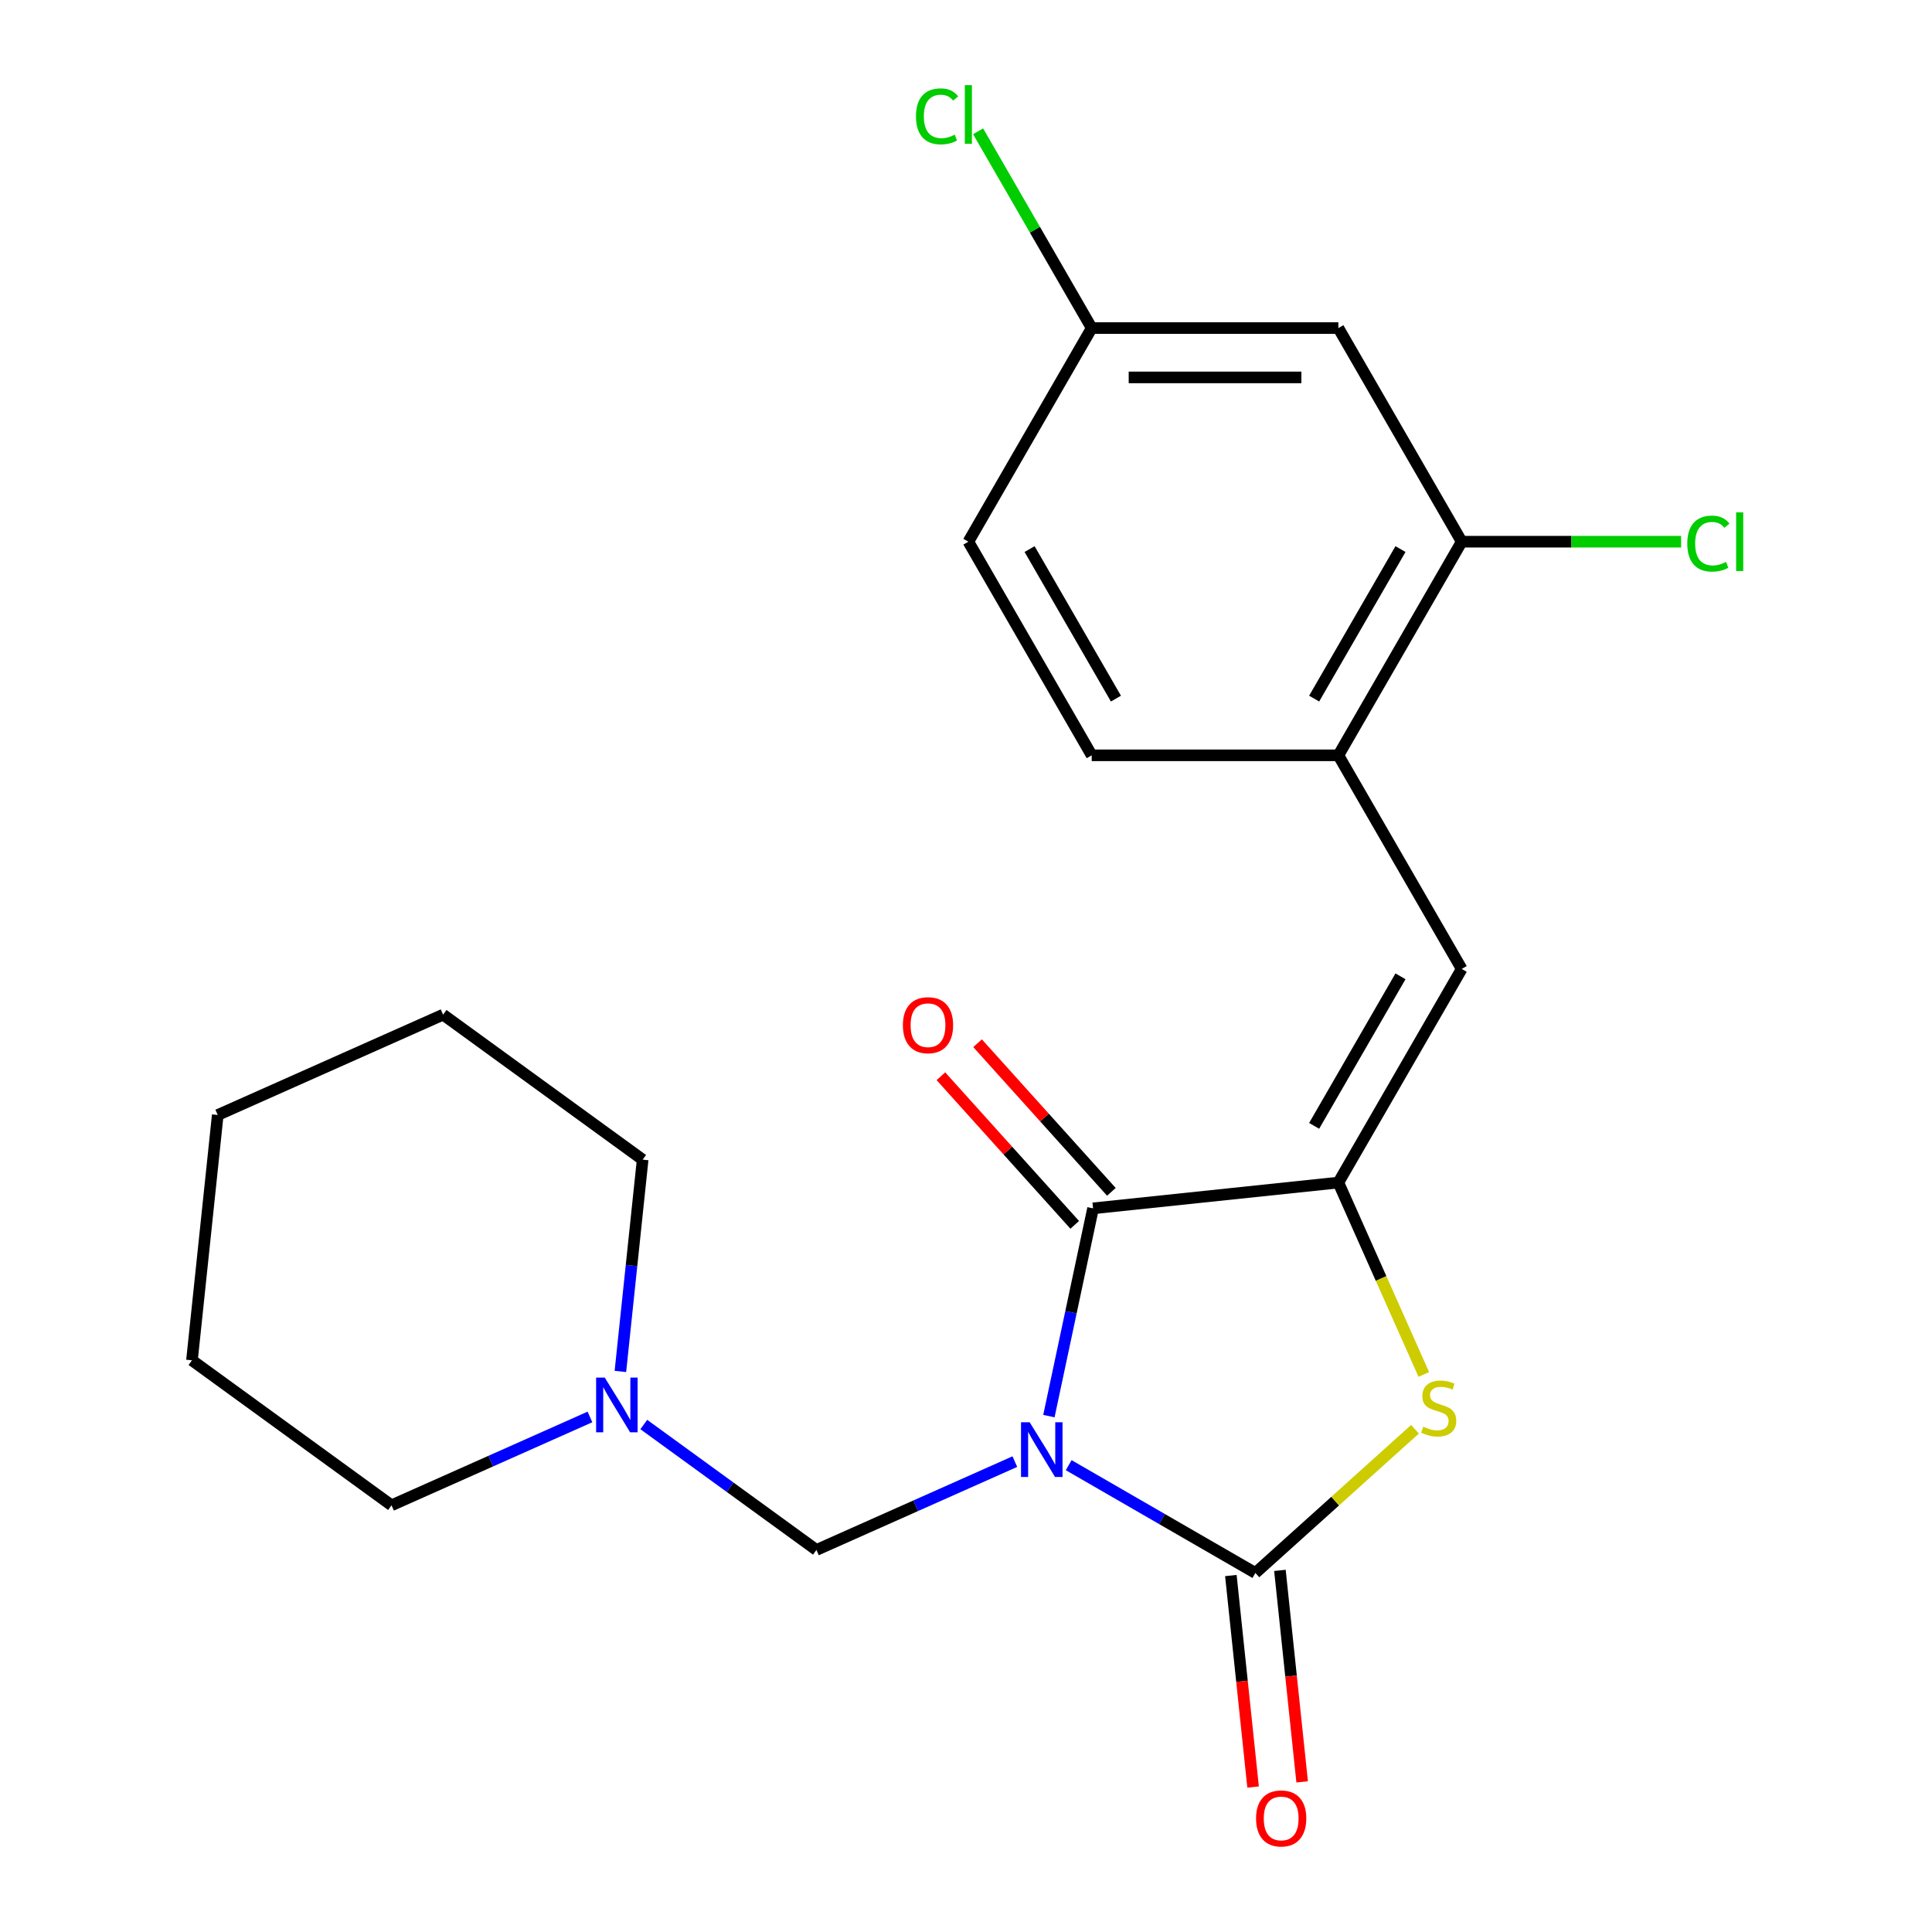 <?xml version='1.0' encoding='iso-8859-1'?>
<svg version='1.1' baseProfile='full'
              xmlns='http://www.w3.org/2000/svg'
                      xmlns:rdkit='http://www.rdkit.org/xml'
                      xmlns:xlink='http://www.w3.org/1999/xlink'
                  xml:space='preserve'
width='1000px' height='1000px' viewBox='0 0 1000 1000'>
<!-- END OF HEADER -->
<rect style='opacity:1.0;fill:#FFFFFF;stroke:none' width='1000' height='1000' x='0' y='0'> </rect>
<path class='bond-0' d='M 553.151,758.369 L 601.47,786.266' style='fill:none;fill-rule:evenodd;stroke:#0000FF;stroke-width:6px;stroke-linecap:butt;stroke-linejoin:miter;stroke-opacity:1' />
<path class='bond-0' d='M 601.47,786.266 L 649.789,814.163' style='fill:none;fill-rule:evenodd;stroke:#000000;stroke-width:6px;stroke-linecap:butt;stroke-linejoin:miter;stroke-opacity:1' />
<path class='bond-1' d='M 542.907,732.973 L 554.336,679.206' style='fill:none;fill-rule:evenodd;stroke:#0000FF;stroke-width:6px;stroke-linecap:butt;stroke-linejoin:miter;stroke-opacity:1' />
<path class='bond-1' d='M 554.336,679.206 L 565.764,625.44' style='fill:none;fill-rule:evenodd;stroke:#000000;stroke-width:6px;stroke-linecap:butt;stroke-linejoin:miter;stroke-opacity:1' />
<path class='bond-5' d='M 525.287,756.528 L 473.934,779.392' style='fill:none;fill-rule:evenodd;stroke:#0000FF;stroke-width:6px;stroke-linecap:butt;stroke-linejoin:miter;stroke-opacity:1' />
<path class='bond-5' d='M 473.934,779.392 L 422.581,802.255' style='fill:none;fill-rule:evenodd;stroke:#000000;stroke-width:6px;stroke-linecap:butt;stroke-linejoin:miter;stroke-opacity:1' />
<path class='bond-3' d='M 649.789,814.163 L 691.094,776.972' style='fill:none;fill-rule:evenodd;stroke:#000000;stroke-width:6px;stroke-linecap:butt;stroke-linejoin:miter;stroke-opacity:1' />
<path class='bond-3' d='M 691.094,776.972 L 732.399,739.781' style='fill:none;fill-rule:evenodd;stroke:#CCCC00;stroke-width:6px;stroke-linecap:butt;stroke-linejoin:miter;stroke-opacity:1' />
<path class='bond-10' d='M 637.092,815.497 L 642.844,870.23' style='fill:none;fill-rule:evenodd;stroke:#000000;stroke-width:6px;stroke-linecap:butt;stroke-linejoin:miter;stroke-opacity:1' />
<path class='bond-10' d='M 642.844,870.23 L 648.597,924.962' style='fill:none;fill-rule:evenodd;stroke:#FF0000;stroke-width:6px;stroke-linecap:butt;stroke-linejoin:miter;stroke-opacity:1' />
<path class='bond-10' d='M 662.487,812.828 L 668.239,867.56' style='fill:none;fill-rule:evenodd;stroke:#000000;stroke-width:6px;stroke-linecap:butt;stroke-linejoin:miter;stroke-opacity:1' />
<path class='bond-10' d='M 668.239,867.56 L 673.992,922.292' style='fill:none;fill-rule:evenodd;stroke:#FF0000;stroke-width:6px;stroke-linecap:butt;stroke-linejoin:miter;stroke-opacity:1' />
<path class='bond-2' d='M 565.764,625.44 L 692.74,612.094' style='fill:none;fill-rule:evenodd;stroke:#000000;stroke-width:6px;stroke-linecap:butt;stroke-linejoin:miter;stroke-opacity:1' />
<path class='bond-11' d='M 575.252,616.896 L 540.618,578.432' style='fill:none;fill-rule:evenodd;stroke:#000000;stroke-width:6px;stroke-linecap:butt;stroke-linejoin:miter;stroke-opacity:1' />
<path class='bond-11' d='M 540.618,578.432 L 505.985,539.967' style='fill:none;fill-rule:evenodd;stroke:#FF0000;stroke-width:6px;stroke-linecap:butt;stroke-linejoin:miter;stroke-opacity:1' />
<path class='bond-11' d='M 556.276,633.983 L 521.642,595.518' style='fill:none;fill-rule:evenodd;stroke:#000000;stroke-width:6px;stroke-linecap:butt;stroke-linejoin:miter;stroke-opacity:1' />
<path class='bond-11' d='M 521.642,595.518 L 487.008,557.053' style='fill:none;fill-rule:evenodd;stroke:#FF0000;stroke-width:6px;stroke-linecap:butt;stroke-linejoin:miter;stroke-opacity:1' />
<path class='bond-4' d='M 692.74,612.094 L 756.578,501.524' style='fill:none;fill-rule:evenodd;stroke:#000000;stroke-width:6px;stroke-linecap:butt;stroke-linejoin:miter;stroke-opacity:1' />
<path class='bond-4' d='M 680.202,582.741 L 724.888,505.342' style='fill:none;fill-rule:evenodd;stroke:#000000;stroke-width:6px;stroke-linecap:butt;stroke-linejoin:miter;stroke-opacity:1' />
<path class='bond-22' d='M 692.74,612.094 L 714.852,661.757' style='fill:none;fill-rule:evenodd;stroke:#000000;stroke-width:6px;stroke-linecap:butt;stroke-linejoin:miter;stroke-opacity:1' />
<path class='bond-22' d='M 714.852,661.757 L 736.963,711.419' style='fill:none;fill-rule:evenodd;stroke:#CCCC00;stroke-width:6px;stroke-linecap:butt;stroke-linejoin:miter;stroke-opacity:1' />
<path class='bond-6' d='M 756.578,501.524 L 692.74,390.953' style='fill:none;fill-rule:evenodd;stroke:#000000;stroke-width:6px;stroke-linecap:butt;stroke-linejoin:miter;stroke-opacity:1' />
<path class='bond-7' d='M 422.581,802.255 L 377.902,769.794' style='fill:none;fill-rule:evenodd;stroke:#000000;stroke-width:6px;stroke-linecap:butt;stroke-linejoin:miter;stroke-opacity:1' />
<path class='bond-7' d='M 377.902,769.794 L 333.222,737.332' style='fill:none;fill-rule:evenodd;stroke:#0000FF;stroke-width:6px;stroke-linecap:butt;stroke-linejoin:miter;stroke-opacity:1' />
<path class='bond-8' d='M 692.74,390.953 L 756.578,280.383' style='fill:none;fill-rule:evenodd;stroke:#000000;stroke-width:6px;stroke-linecap:butt;stroke-linejoin:miter;stroke-opacity:1' />
<path class='bond-8' d='M 680.202,361.6 L 724.888,284.201' style='fill:none;fill-rule:evenodd;stroke:#000000;stroke-width:6px;stroke-linecap:butt;stroke-linejoin:miter;stroke-opacity:1' />
<path class='bond-12' d='M 692.74,390.953 L 565.065,390.953' style='fill:none;fill-rule:evenodd;stroke:#000000;stroke-width:6px;stroke-linecap:butt;stroke-linejoin:miter;stroke-opacity:1' />
<path class='bond-17' d='M 321.114,709.858 L 326.875,655.046' style='fill:none;fill-rule:evenodd;stroke:#0000FF;stroke-width:6px;stroke-linecap:butt;stroke-linejoin:miter;stroke-opacity:1' />
<path class='bond-17' d='M 326.875,655.046 L 332.636,600.233' style='fill:none;fill-rule:evenodd;stroke:#000000;stroke-width:6px;stroke-linecap:butt;stroke-linejoin:miter;stroke-opacity:1' />
<path class='bond-18' d='M 305.358,733.412 L 254.005,756.276' style='fill:none;fill-rule:evenodd;stroke:#0000FF;stroke-width:6px;stroke-linecap:butt;stroke-linejoin:miter;stroke-opacity:1' />
<path class='bond-18' d='M 254.005,756.276 L 202.652,779.14' style='fill:none;fill-rule:evenodd;stroke:#000000;stroke-width:6px;stroke-linecap:butt;stroke-linejoin:miter;stroke-opacity:1' />
<path class='bond-9' d='M 756.578,280.383 L 692.74,169.813' style='fill:none;fill-rule:evenodd;stroke:#000000;stroke-width:6px;stroke-linecap:butt;stroke-linejoin:miter;stroke-opacity:1' />
<path class='bond-14' d='M 756.578,280.383 L 813.36,280.383' style='fill:none;fill-rule:evenodd;stroke:#000000;stroke-width:6px;stroke-linecap:butt;stroke-linejoin:miter;stroke-opacity:1' />
<path class='bond-14' d='M 813.36,280.383 L 870.142,280.383' style='fill:none;fill-rule:evenodd;stroke:#00CC00;stroke-width:6px;stroke-linecap:butt;stroke-linejoin:miter;stroke-opacity:1' />
<path class='bond-24' d='M 692.74,169.813 L 565.065,169.813' style='fill:none;fill-rule:evenodd;stroke:#000000;stroke-width:6px;stroke-linecap:butt;stroke-linejoin:miter;stroke-opacity:1' />
<path class='bond-24' d='M 673.589,195.348 L 584.216,195.348' style='fill:none;fill-rule:evenodd;stroke:#000000;stroke-width:6px;stroke-linecap:butt;stroke-linejoin:miter;stroke-opacity:1' />
<path class='bond-15' d='M 565.065,390.953 L 501.227,280.383' style='fill:none;fill-rule:evenodd;stroke:#000000;stroke-width:6px;stroke-linecap:butt;stroke-linejoin:miter;stroke-opacity:1' />
<path class='bond-15' d='M 577.603,361.6 L 532.917,284.201' style='fill:none;fill-rule:evenodd;stroke:#000000;stroke-width:6px;stroke-linecap:butt;stroke-linejoin:miter;stroke-opacity:1' />
<path class='bond-13' d='M 565.065,169.813 L 501.227,280.383' style='fill:none;fill-rule:evenodd;stroke:#000000;stroke-width:6px;stroke-linecap:butt;stroke-linejoin:miter;stroke-opacity:1' />
<path class='bond-16' d='M 565.065,169.813 L 535.662,118.885' style='fill:none;fill-rule:evenodd;stroke:#000000;stroke-width:6px;stroke-linecap:butt;stroke-linejoin:miter;stroke-opacity:1' />
<path class='bond-16' d='M 535.662,118.885 L 506.259,67.958' style='fill:none;fill-rule:evenodd;stroke:#00CC00;stroke-width:6px;stroke-linecap:butt;stroke-linejoin:miter;stroke-opacity:1' />
<path class='bond-19' d='M 332.636,600.233 L 229.344,525.188' style='fill:none;fill-rule:evenodd;stroke:#000000;stroke-width:6px;stroke-linecap:butt;stroke-linejoin:miter;stroke-opacity:1' />
<path class='bond-20' d='M 202.652,779.14 L 99.361,704.094' style='fill:none;fill-rule:evenodd;stroke:#000000;stroke-width:6px;stroke-linecap:butt;stroke-linejoin:miter;stroke-opacity:1' />
<path class='bond-23' d='M 229.344,525.188 L 112.706,577.118' style='fill:none;fill-rule:evenodd;stroke:#000000;stroke-width:6px;stroke-linecap:butt;stroke-linejoin:miter;stroke-opacity:1' />
<path class='bond-21' d='M 99.361,704.094 L 112.706,577.118' style='fill:none;fill-rule:evenodd;stroke:#000000;stroke-width:6px;stroke-linecap:butt;stroke-linejoin:miter;stroke-opacity:1' />
<path  class='atom-0' d='M 532.959 736.165
L 542.239 751.165
Q 543.159 752.645, 544.639 755.325
Q 546.119 758.005, 546.199 758.165
L 546.199 736.165
L 549.959 736.165
L 549.959 764.485
L 546.079 764.485
L 536.119 748.085
Q 534.959 746.165, 533.719 743.965
Q 532.519 741.765, 532.159 741.085
L 532.159 764.485
L 528.479 764.485
L 528.479 736.165
L 532.959 736.165
' fill='#0000FF'/>
<path  class='atom-4' d='M 736.671 738.451
Q 736.991 738.571, 738.311 739.131
Q 739.631 739.691, 741.071 740.051
Q 742.551 740.371, 743.991 740.371
Q 746.671 740.371, 748.231 739.091
Q 749.791 737.771, 749.791 735.491
Q 749.791 733.931, 748.991 732.971
Q 748.231 732.011, 747.031 731.491
Q 745.831 730.971, 743.831 730.371
Q 741.311 729.611, 739.791 728.891
Q 738.311 728.171, 737.231 726.651
Q 736.191 725.131, 736.191 722.571
Q 736.191 719.011, 738.591 716.811
Q 741.031 714.611, 745.831 714.611
Q 749.111 714.611, 752.831 716.171
L 751.911 719.251
Q 748.511 717.851, 745.951 717.851
Q 743.191 717.851, 741.671 719.011
Q 740.151 720.131, 740.191 722.091
Q 740.191 723.611, 740.951 724.531
Q 741.751 725.451, 742.871 725.971
Q 744.031 726.491, 745.951 727.091
Q 748.511 727.891, 750.031 728.691
Q 751.551 729.491, 752.631 731.131
Q 753.751 732.731, 753.751 735.491
Q 753.751 739.411, 751.111 741.531
Q 748.511 743.611, 744.151 743.611
Q 741.631 743.611, 739.711 743.051
Q 737.831 742.531, 735.591 741.611
L 736.671 738.451
' fill='#CCCC00'/>
<path  class='atom-8' d='M 313.03 713.05
L 322.31 728.05
Q 323.23 729.53, 324.71 732.21
Q 326.19 734.89, 326.27 735.05
L 326.27 713.05
L 330.03 713.05
L 330.03 741.37
L 326.15 741.37
L 316.19 724.97
Q 315.03 723.05, 313.79 720.85
Q 312.59 718.65, 312.23 717.97
L 312.23 741.37
L 308.55 741.37
L 308.55 713.05
L 313.03 713.05
' fill='#0000FF'/>
<path  class='atom-11' d='M 650.135 941.219
Q 650.135 934.419, 653.495 930.619
Q 656.855 926.819, 663.135 926.819
Q 669.415 926.819, 672.775 930.619
Q 676.135 934.419, 676.135 941.219
Q 676.135 948.099, 672.735 952.019
Q 669.335 955.899, 663.135 955.899
Q 656.895 955.899, 653.495 952.019
Q 650.135 948.139, 650.135 941.219
M 663.135 952.699
Q 667.455 952.699, 669.775 949.819
Q 672.135 946.899, 672.135 941.219
Q 672.135 935.659, 669.775 932.859
Q 667.455 930.019, 663.135 930.019
Q 658.815 930.019, 656.455 932.819
Q 654.135 935.619, 654.135 941.219
Q 654.135 946.939, 656.455 949.819
Q 658.815 952.699, 663.135 952.699
' fill='#FF0000'/>
<path  class='atom-12' d='M 467.333 530.638
Q 467.333 523.838, 470.693 520.038
Q 474.053 516.238, 480.333 516.238
Q 486.613 516.238, 489.973 520.038
Q 493.333 523.838, 493.333 530.638
Q 493.333 537.518, 489.933 541.438
Q 486.533 545.318, 480.333 545.318
Q 474.093 545.318, 470.693 541.438
Q 467.333 537.558, 467.333 530.638
M 480.333 542.118
Q 484.653 542.118, 486.973 539.238
Q 489.333 536.318, 489.333 530.638
Q 489.333 525.078, 486.973 522.278
Q 484.653 519.438, 480.333 519.438
Q 476.013 519.438, 473.653 522.238
Q 471.333 525.038, 471.333 530.638
Q 471.333 536.358, 473.653 539.238
Q 476.013 542.118, 480.333 542.118
' fill='#FF0000'/>
<path  class='atom-15' d='M 873.334 281.363
Q 873.334 274.323, 876.614 270.643
Q 879.934 266.923, 886.214 266.923
Q 892.054 266.923, 895.174 271.043
L 892.534 273.203
Q 890.254 270.203, 886.214 270.203
Q 881.934 270.203, 879.654 273.083
Q 877.414 275.923, 877.414 281.363
Q 877.414 286.963, 879.734 289.843
Q 882.094 292.723, 886.654 292.723
Q 889.774 292.723, 893.414 290.843
L 894.534 293.843
Q 893.054 294.803, 890.814 295.363
Q 888.574 295.923, 886.094 295.923
Q 879.934 295.923, 876.614 292.163
Q 873.334 288.403, 873.334 281.363
' fill='#00CC00'/>
<path  class='atom-15' d='M 898.614 265.203
L 902.294 265.203
L 902.294 295.563
L 898.614 295.563
L 898.614 265.203
' fill='#00CC00'/>
<path  class='atom-17' d='M 474.107 60.222
Q 474.107 53.182, 477.387 49.502
Q 480.707 45.782, 486.987 45.782
Q 492.827 45.782, 495.947 49.903
L 493.307 52.062
Q 491.027 49.062, 486.987 49.062
Q 482.707 49.062, 480.427 51.943
Q 478.187 54.782, 478.187 60.222
Q 478.187 65.823, 480.507 68.703
Q 482.867 71.582, 487.427 71.582
Q 490.547 71.582, 494.187 69.703
L 495.307 72.703
Q 493.827 73.662, 491.587 74.222
Q 489.347 74.782, 486.867 74.782
Q 480.707 74.782, 477.387 71.022
Q 474.107 67.263, 474.107 60.222
' fill='#00CC00'/>
<path  class='atom-17' d='M 499.387 44.062
L 503.067 44.062
L 503.067 74.422
L 499.387 74.422
L 499.387 44.062
' fill='#00CC00'/>
</svg>
